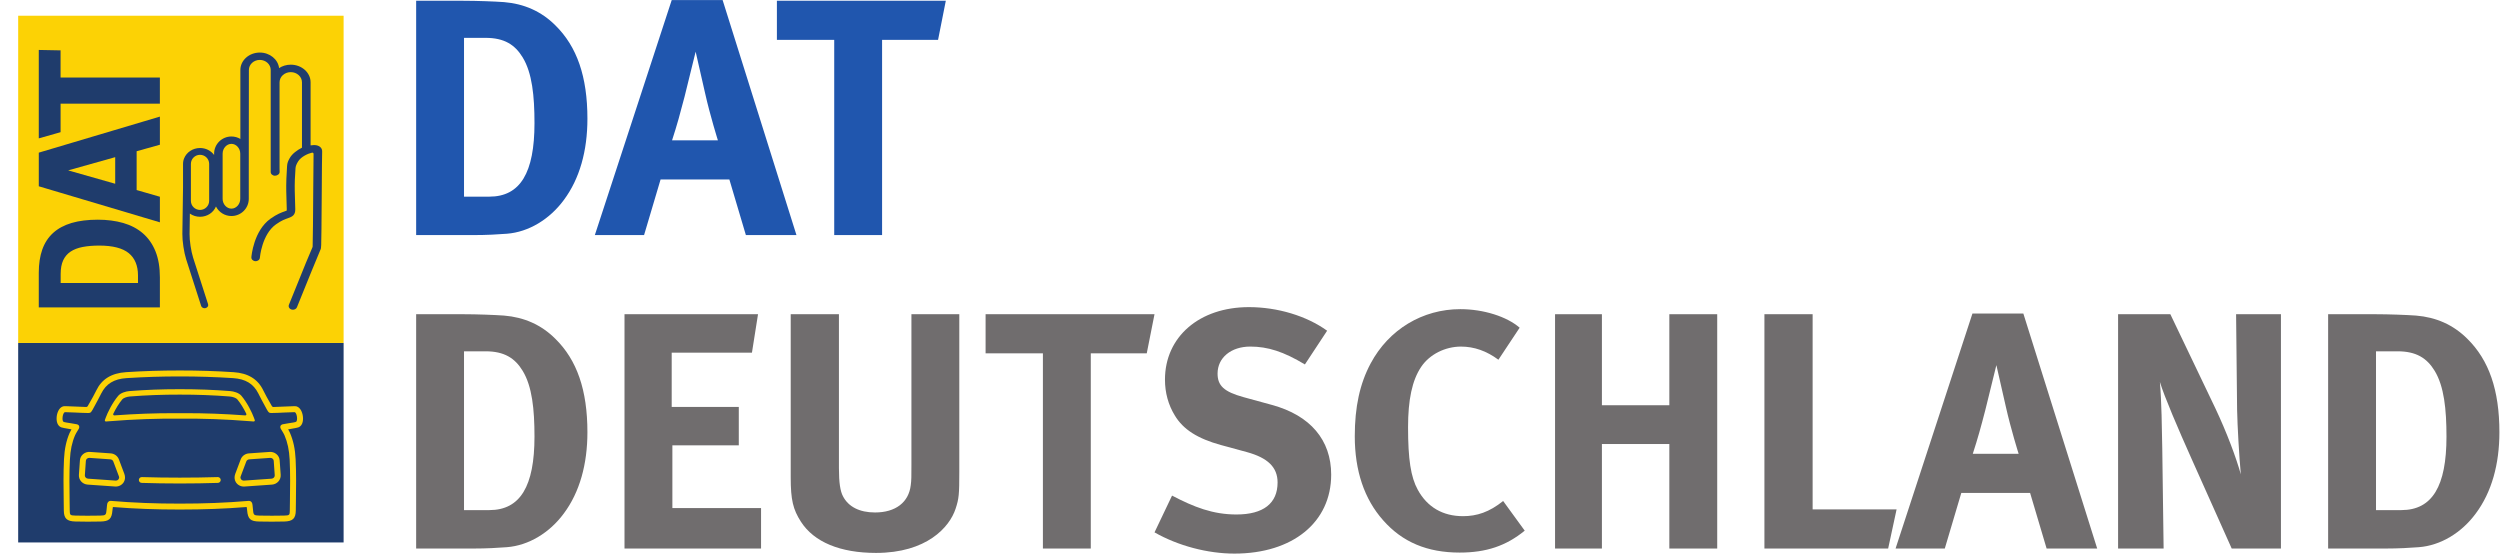<?xml version="1.0" encoding="utf-8"?>
<!-- Generator: Adobe Illustrator 15.0.0, SVG Export Plug-In . SVG Version: 6.00 Build 0)  -->
<!DOCTYPE svg PUBLIC "-//W3C//DTD SVG 1.1//EN" "http://www.w3.org/Graphics/SVG/1.1/DTD/svg11.dtd">
<svg version="1.1" id="Ebene_1" xmlns="http://www.w3.org/2000/svg" xmlns:xlink="http://www.w3.org/1999/xlink" x="0px" y="0px"
	 width="316.293px" height="70.04px" viewBox="0 0 316.293 70.04" enable-background="new 0 0 316.293 70.04" xml:space="preserve">
<g id="svg2" xmlns:cc="http://creativecommons.org/ns#" xmlns:rdf="http://www.w3.org/1999/02/22-rdf-syntax-ns#" xmlns:dc="http://purl.org/dc/elements/1.1/" xmlns:svg="http://www.w3.org/2000/svg">
	<g id="g10" transform="matrix(1.333,0,0,-1.333,0,70.04)">
		<g id="g12" transform="scale(0.1)">
			<path id="path24" fill="#2056AE" d="M535.13,335.588c-13.44-18.245-33.281-30.403-54.082-32.003
				c-8.313-0.641-18.875-1.278-31.992-1.278h-54.082v222.396h44.795c12.803,0,29.758-0.641,38.723-1.282
				c18.875-1.6,35.2-8.639,48.633-22.079c20.486-20.156,30.403-48.636,30.403-88.638
				C557.527,382.302,550.174,355.744,535.13,335.588z M496.092,470.939c-7.361,12.162-17.6,18.56-35.2,18.56h-20.486V338.785h24.009
				c29.436,0,42.876,22.716,42.876,69.76C507.29,434.465,505.057,456.225,496.092,470.939"/>
			<path id="path26" fill="#2056AE" d="M707.93,302.307L692.249,355.1h-65.281l-15.674-52.793h-46.721l72.964,223.037h48.318
				l70.078-223.037H707.93z M669.214,437.021c-2.241,10.239-8.965,39.36-8.965,39.36s-6.401-26.243-10.562-42.883
				c-4.16-15.996-7.039-26.554-11.836-41.279h43.521C681.373,392.219,674.012,415.583,669.214,437.021"/>
			<path id="path28" fill="#2056AE" d="M890.325,487.58h-53.123V302.307h-45.432V487.58h-54.404v37.123h160.32L890.325,487.58"/>
			<path id="path30" fill="#706D6E" d="M535.13,38.089c-13.44-18.252-33.281-30.403-54.082-32.007
				c-8.313-0.63-18.875-1.274-31.992-1.274h-54.082V227.2h44.795c12.803,0,29.758-0.637,38.723-1.289
				c18.875-1.582,35.2-8.628,48.633-22.075c20.486-20.156,30.403-48.633,30.403-88.638C557.527,84.803,550.174,58.245,535.13,38.089
				z M496.092,173.441c-7.361,12.158-17.6,18.56-35.2,18.56h-20.486V41.282h24.009c29.436,0,42.876,22.72,42.876,69.756
				C507.29,136.966,505.057,158.719,496.092,173.441"/>
			<path id="path32" fill="#706D6E" d="M592.727,4.808V227.2h126.724l-5.764-36.475h-76.165v-51.533h63.684v-36.46h-63.04V43.201
				h84.163V4.808H592.727"/>
			<path id="path34" fill="#706D6E" d="M906.966,42.571c-5.757-17.607-27.517-41.924-75.52-41.924
				c-33.918,0-58.879,10.239-71.36,29.751c-7.361,11.528-9.602,20.493-9.602,41.924V227.2h45.762V80.965
				c0-13.755,1.282-21.768,3.845-26.558c5.12-9.924,15.681-15.366,30.396-15.366c19.526,0,32,9.602,33.926,25.913
				c0.637,4.805,0.637,8.013,0.637,19.849V227.2h45.439V77.435C910.489,56.326,910.167,52.166,906.966,42.571"/>
			<path id="path36" fill="#706D6E" d="M1088.401,190.081h-53.123V4.808h-45.439v185.273h-54.397V227.2h160.32L1088.401,190.081"/>
			<path id="path38" fill="#706D6E" d="M1171.612,0.003c-25.283,0-53.452,7.354-75.842,20.156l16.641,34.893
				c20.801-10.898,38.716-17.93,61.121-17.93c25.598,0,39.038,10.562,39.038,30.396c0,14.407-9.272,23.364-29.121,28.813
				l-24.646,6.709c-22.072,6.079-35.83,14.722-43.832,28.154c-6.079,9.932-9.28,21.453-9.28,33.926
				c0,40.635,32.644,68.804,79.677,68.804c27.202,0,54.712-8.32,74.231-22.397l-21.101-32.007
				c-20.171,12.158-35.2,16.963-51.844,16.963c-18.237,0-31.04-10.562-31.04-25.605c0-11.514,6.072-17.271,24.628-22.39l26.88-7.361
				c36.489-9.932,56.323-33.281,56.323-66.24C1263.436,29.769,1226.961,0.003,1171.612,0.003"/>
			<path id="path40" fill="#706D6E" d="M1385.369,0.97c-30.733,0-54.397,9.917-72.649,30.703
				c-17.922,20.171-26.88,47.051-26.88,79.688c0,27.832,4.797,49.922,15.051,69.119c17.271,32.322,49.277,51.526,85.115,51.526
				c22.083,0,44.165-7.046,56.316-17.607l-20.164-30.396c-11.191,8.32-23.027,12.48-35.508,12.48
				c-15.044,0-29.773-7.368-37.764-19.204c-8.65-12.795-12.48-31.348-12.48-57.275c0-30.403,2.549-47.358,9.272-59.517
				c8.958-16.333,23.687-24.961,42.876-24.961c13.125,0,24.976,3.838,38.093,14.399l20.479-28.154
				C1429.52,7.357,1410.638,0.97,1385.369,0.97"/>
			<path id="path42" fill="#706D6E" d="M1584.398,4.808v99.199h-63.999V4.808h-44.473V227.2h44.473v-86.396h63.999V227.2h45.439
				V4.808H1584.398"/>
			<path id="path44" fill="#706D6E" d="M1792.076,4.808h-117.437V227.2h45.762V41.927h79.68L1792.076,4.808"/>
			<path id="path46" fill="#706D6E" d="M1942.479,4.808l-15.681,52.8h-65.281l-15.681-52.8h-46.714l72.957,223.037h48.318
				l70.085-223.037H1942.479z M1903.755,139.522c-2.249,10.247-8.965,39.368-8.965,39.368s-6.394-26.243-10.554-42.883
				c-4.16-16.003-7.039-26.565-11.836-41.287h43.521C1915.921,94.72,1908.546,118.084,1903.755,139.522"/>
			<path id="path48" fill="#706D6E" d="M2118.15,4.808l-38.071,85.107c-12.48,27.847-25.928,59.209-30.088,72.964
				c1.597-18.237,1.919-44.487,2.249-63.032l1.282-95.039h-43.213V227.2h49.6l42.561-88.96
				c11.199-23.672,19.841-47.036,24.331-63.032c-1.604,17.271-3.208,45.762-3.53,61.113l-0.959,90.879h42.568V4.808H2118.15"/>
			<path id="path50" fill="#706D6E" d="M2349.815,38.089c-13.425-18.252-33.267-30.403-54.067-32.007
				c-8.32-0.63-18.882-1.274-32-1.274h-54.082V227.2h44.802c12.803,0,29.758-0.637,38.723-1.289
				c18.875-1.582,35.2-8.628,48.64-22.075c20.464-20.156,30.396-48.633,30.396-88.638
				C2372.227,84.803,2364.859,58.245,2349.815,38.089z M2310.792,173.441c-7.361,12.158-17.6,18.56-35.2,18.56h-20.486V41.282
				h24.001c29.429,0,42.883,22.72,42.883,69.756C2321.99,136.966,2319.749,158.719,2310.792,173.441"/>
		</g>
	</g>
</g>
<g id="Ebene_2">
	<path fill="#1F3C6C" d="M43.473,68.629H2.3V43.391h41.172V68.629"/>
	<path fill="#FCD205" d="M43.473,43.391H2.3V1.99h41.172V43.391"/>
	<path fill="#213D6D" d="M30.396,25.159c0,0.67-0.511,1.237-1.115,1.237c-0.605,0-1.115-0.566-1.115-1.237v-5.724
		c0-0.67,0.51-1.236,1.115-1.236c0.604,0,1.115,0.565,1.115,1.236V25.159z M26.462,25.414c0,0.631-0.519,1.145-1.155,1.145
		c-0.636,0-1.155-0.514-1.155-1.145v-4.681c0-0.632,0.518-1.146,1.155-1.146c0.637,0,1.155,0.514,1.155,1.146V25.414z
		 M40.054,18.384c-0.218-0.045-0.479-0.038-0.759,0.009v-7.98c0-1.23-1.126-2.231-2.509-2.231c-0.551,0-1.06,0.161-1.475,0.432
		c-0.134-1.104-1.178-1.965-2.442-1.965c-1.355,0-2.458,0.989-2.458,2.206v8.725c-0.341-0.205-0.731-0.313-1.129-0.313
		c-1.209,0-2.193,0.974-2.193,2.171v0.168c-0.388-0.532-1.041-0.881-1.78-0.881c-0.927,0-1.717,0.551-2.02,1.32
		c-0.041,0.084-0.085,0.267-0.085,0.267c-0.031,0.137-0.048,0.278-0.048,0.424v3.002l-0.084,5.858
		c-0.012,0.901,0.204,2.341,0.482,3.211l1.895,5.899c0.056,0.174,0.239,0.289,0.439,0.289c0.04,0,0.082-0.006,0.123-0.016
		c0.243-0.059,0.384-0.275,0.317-0.486l-1.895-5.899c-0.255-0.795-0.461-2.163-0.449-2.989l0.037-2.583
		c0.378,0.265,0.828,0.405,1.289,0.404c0.919,0,1.704-0.542,2.012-1.302c0.374,0.74,1.132,1.207,1.961,1.207
		c1.209,0,2.192-0.975,2.192-2.172v-3.188l0.015-13.12c0-0.701,0.619-1.271,1.38-1.271c0.761,0,1.38,0.57,1.38,1.271v12.913
		c0,0.258,0.241,0.468,0.54,0.468c0.297,0,0.588-0.209,0.588-0.468c0,0-0.009-0.472-0.009-0.534V10.412
		c0-0.709,0.636-1.286,1.418-1.286c0.782,0,1.418,0.577,1.418,1.286v8.273c-0.614,0.304-1.235,0.771-1.534,1.289
		c-0.234,0.404-0.319,0.62-0.352,1.029c-0.07,0.881-0.124,2.315-0.102,3.199c0,0,0.029,1.102,0.063,2.276
		c0.003,0.093-0.003,0.144-0.008,0.168c-0.051,0.024-0.157,0.062-0.246,0.092c-0.389,0.136-0.977,0.34-1.806,0.933
		c-2.133,1.525-2.406,4.739-2.417,4.875c-0.02,0.257,0.205,0.48,0.502,0.498c0.299,0.017,0.554-0.177,0.574-0.435
		c0.002-0.029,0.248-2.944,2.026-4.216c0.7-0.501,1.174-0.665,1.521-0.786c0.559-0.194,0.953-0.391,0.931-1.153
		c-0.036-1.173-0.064-2.273-0.064-2.273c-0.021-0.845,0.021-2.049,0.095-2.905c0.021-0.245,0.111-0.509,0.349-0.88
		c0.371-0.576,1.236-0.975,1.745-1.083c0.084-0.018,0.168,0.037,0.187,0.122c0.001,0.013,0.003,0.025,0.003,0.037
		c-0.015,0.802-0.028,2.676-0.042,4.793c-0.02,2.82-0.043,6.294-0.074,6.926c-0.002,0.037-0.011,0.072-0.027,0.105
		c-0.243,0.522-0.896,2.108-2.976,7.268c-0.098,0.243,0.05,0.511,0.331,0.597c0.059,0.018,0.119,0.025,0.178,0.025
		c0.223,0,0.431-0.12,0.508-0.313c1.095-2.715,2.756-6.811,2.978-7.291c0.098-0.157,0.102-0.541,0.123-2.537
		c0.014-1.349,0.027-3.11,0.038-4.775c0.016-2.411,0.032-4.687,0.05-5.101C40.775,18.785,40.5,18.477,40.054,18.384"/>
	<path fill="#1F3C6C" d="M12.562,30.86c-0.805,0-1.524,0.061-2.155,0.184c-0.63,0.122-1.165,0.329-1.602,0.621
		s-0.769,0.683-0.998,1.174c-0.228,0.489-0.342,1.099-0.342,1.827v1.351h10.204V34.85c0-1.304-0.411-2.295-1.231-2.973
		S14.326,30.86,12.562,30.86z M12.379,28.005c1.155,0,2.204,0.136,3.146,0.406c0.942,0.27,1.747,0.692,2.412,1.264
		c0.665,0.574,1.178,1.308,1.539,2.201c0.361,0.894,0.542,1.964,0.542,3.211v3.589H5.117v-4.184c0-1.081,0.143-2.028,0.427-2.839
		c0.285-0.813,0.725-1.486,1.317-2.027c0.593-0.541,1.346-0.946,2.258-1.216C10.03,28.139,11.118,28.005,12.379,28.005"/>
	<path fill="#1F3C6C" d="M7.675,35.808h9.783V34.85c0-1.233-0.389-2.179-1.155-2.812c-0.778-0.643-2.038-0.968-3.743-0.968
		c-0.788,0-1.5,0.06-2.115,0.18c-0.6,0.116-1.114,0.314-1.525,0.59c-0.402,0.269-0.713,0.635-0.923,1.087
		c-0.214,0.46-0.322,1.045-0.322,1.739V35.808z M17.879,36.228H7.255v-1.562c0-0.756,0.122-1.4,0.362-1.916
		c0.243-0.523,0.604-0.947,1.071-1.26c0.458-0.306,1.024-0.525,1.679-0.653c0.642-0.125,1.38-0.188,2.195-0.188
		c1.805,0,3.155,0.358,4.011,1.064c0.867,0.716,1.307,1.771,1.307,3.136L17.879,36.228L17.879,36.228z M5.328,38.467h14.48v-3.379
		c0-1.214-0.177-2.268-0.526-3.133c-0.346-0.858-0.845-1.571-1.481-2.12c-0.639-0.55-1.423-0.962-2.333-1.223
		c-0.919-0.265-1.958-0.397-3.088-0.397c-1.236,0-2.313,0.133-3.202,0.397c-0.877,0.259-1.609,0.652-2.175,1.17
		c-0.564,0.514-0.988,1.168-1.26,1.94c-0.276,0.786-0.416,1.717-0.416,2.771L5.328,38.467L5.328,38.467z M20.229,38.887H4.906
		v-4.394c0-1.1,0.147-2.078,0.439-2.908c0.296-0.841,0.758-1.552,1.374-2.113c0.614-0.56,1.401-0.983,2.339-1.263
		c0.928-0.274,2.044-0.414,3.321-0.414c1.169,0,2.248,0.14,3.205,0.414c0.967,0.278,1.805,0.718,2.491,1.308
		c0.688,0.593,1.225,1.36,1.597,2.281c0.369,0.915,0.557,2.021,0.557,3.29L20.229,38.887 M7.854,21.554l6.932,1.973v-3.92
		L7.854,21.554z M20.019,18.152l-2.941,0.825v5.226l2.941,0.848v2.797L5.117,23.412v-3.942l14.901-4.436L20.019,18.152"/>
	<path fill="#1F3C6C" d="M8.625,21.556l5.95,1.692v-3.365L8.625,21.556L8.625,21.556z M14.996,23.804l-7.914-2.251l7.914-2.224
		V23.804z M5.328,23.255l14.48,4.311v-2.357l-2.941-0.848v-5.543l2.941-0.825v-2.676l-14.48,4.31V23.255z M20.229,28.128
		l-15.321-4.56v-4.255l15.321-4.56v3.558l-2.942,0.825v4.909l2.942,0.848V28.128 M7.454,10.016h12.564v2.888H7.454v3.659
		l-2.337,0.665V6.533l2.337,0.045V10.016"/>
	<path fill="#1F3C6C" d="M5.328,6.747V16.95l1.917-0.545v-3.711h12.563v-2.468H7.245V6.784L5.328,6.747z M4.906,17.507V6.319
		l2.757,0.053v3.435h12.564v3.309H7.665v3.607L4.906,17.507"/>
	<path fill="#FCD205" d="M14.335,58.383l0.714,1.896c0.063,0.164-0.005,0.291-0.051,0.354c-0.087,0.117-0.231,0.184-0.386,0.17
		l-3.472-0.242c-0.239-0.018-0.42-0.208-0.405-0.428l0.128-1.836c0.007-0.104,0.057-0.197,0.14-0.268
		c0.088-0.072,0.202-0.107,0.321-0.1l2.629,0.184C14.127,58.125,14.278,58.232,14.335,58.383z M10.522,57.449
		c-0.243,0.201-0.389,0.483-0.411,0.795L9.983,60.08c-0.044,0.633,0.451,1.186,1.104,1.23l3.472,0.242
		c0.029,0.002,0.058,0.004,0.087,0.004c0.416,0,0.801-0.208,1.019-0.566c0.189-0.311,0.195-0.699,0.067-1.037l-0.691-1.834
		c-0.161-0.429-0.567-0.728-1.035-0.76l-2.629-0.184C11.064,57.156,10.76,57.252,10.522,57.449"/>
	<path fill="#FCD205" d="M37.467,53.357c-0.078,0.071-0.621,0.134-1.013,0.201c-0.235,0.04-0.47,0.081-0.662,0.116
		c-0.01,0.002-0.043,0.009-0.087,0.023c-0.035,0.014-0.192,0.076-0.229,0.223c-0.04,0.156,0.03,0.289,0.03,0.289
		c0.006,0.014,0.017,0.035,0.022,0.043c0.055,0.094,0.109,0.183,0.161,0.268c0.124,0.203,0.231,0.379,0.304,0.549
		c0.386,0.895,0.593,1.87,0.653,3.074c0.087,1.775,0.061,3.594,0.035,5.352c-0.005,0.36-0.01,0.721-0.015,1.082
		c-0.007,0.584-0.027,0.637-0.731,0.654c-0.994,0.021-2.015,0.023-3.12,0.001c-0.727-0.015-0.754-0.093-0.812-0.794
		c-0.015-0.178-0.038-0.335-0.052-0.521c-0.007-0.105-0.031-0.305-0.167-0.433c0,0-0.056-0.049-0.103-0.075
		c-0.033-0.018-0.125-0.043-0.211-0.039c-2.823,0.238-5.719,0.352-8.725,0.346c-3.006,0.006-5.902-0.106-8.725-0.346
		c-0.086-0.004-0.178,0.021-0.211,0.039c-0.046,0.026-0.103,0.075-0.103,0.075c-0.135,0.128-0.159,0.326-0.167,0.433
		c-0.014,0.187-0.037,0.344-0.052,0.521c-0.058,0.701-0.085,0.779-0.812,0.794c-1.105,0.022-2.126,0.022-3.12-0.001
		c-0.704-0.018-0.725-0.07-0.732-0.654c-0.004-0.361-0.01-0.722-0.015-1.082c-0.025-1.758-0.052-3.574,0.036-5.352
		c0.06-1.204,0.267-2.182,0.653-3.075c0.073-0.169,0.18-0.345,0.304-0.548c0.052-0.085,0.106-0.174,0.162-0.268
		c0.005-0.008,0.017-0.029,0.022-0.043c0,0,0.07-0.133,0.03-0.289c-0.036-0.146-0.193-0.209-0.228-0.223
		c-0.045-0.016-0.078-0.021-0.087-0.023c-0.221-0.041-0.442-0.08-0.663-0.116c-0.392-0.067-0.935-0.13-1.013-0.201
		c-0.038-0.036-0.116-0.123-0.117-0.399c0-0.375,0.115-0.652,0.215-0.76c0.019-0.02,0.079-0.052,0.123-0.053
		c0.221-0.004,0.77,0.023,1.244,0.046c0.579,0.026,1.191,0.06,1.676,0.062c0.113,0,0.209-0.02,0.282-0.059
		c0.136-0.072,0.391-0.588,0.518-0.818c0.318-0.574,0.568-1.049,0.851-1.611c0.604-1.203,1.608-1.823,3.178-1.926
		c2.248-0.145,4.499-0.217,6.751-0.213c2.253-0.004,4.504,0.068,6.752,0.213c1.569,0.103,2.573,0.723,3.178,1.926
		c0.272,0.544,0.556,1.08,0.851,1.611c0.127,0.23,0.381,0.746,0.517,0.818c0.073,0.039,0.169,0.059,0.283,0.059
		c0.485-0.002,1.098-0.033,1.676-0.062c0.475-0.022,1.023-0.05,1.245-0.046c0.044,0,0.104,0.033,0.123,0.053
		c0.1,0.107,0.215,0.385,0.215,0.76C37.584,53.233,37.505,53.321,37.467,53.357z M37.555,51.426
		c-0.132-0.049-0.341-0.049-1.587,0.011c-0.454,0.021-0.955,0.045-1.376,0.056c-0.078,0.002-0.152-0.039-0.19-0.107
		c-0.072-0.127-0.146-0.256-0.22-0.385c-0.297-0.517-0.604-1.051-0.864-1.594c-0.692-1.441-1.925-2.201-3.77-2.32
		c-2.216-0.146-4.457-0.215-6.704-0.215v-0.002h-0.192v0.002c-2.248,0-4.487,0.067-6.705,0.213
		c-1.844,0.121-3.077,0.881-3.769,2.322c-0.26,0.543-0.567,1.076-0.865,1.594c-0.073,0.127-0.147,0.256-0.22,0.385
		c-0.038,0.068-0.111,0.109-0.189,0.105c-0.421-0.01-0.922-0.033-1.375-0.055c-1.247-0.061-1.456-0.061-1.588-0.01
		c-0.515,0.18-0.784,0.906-0.783,1.531c0,0.578,0.223,0.984,0.609,1.117c0.134,0.047,0.468,0.107,1.146,0.225l0.13,0.023
		c-0.088,0.146-0.169,0.293-0.235,0.445c-0.422,0.979-0.649,2.039-0.713,3.336c-0.089,1.801-0.062,3.631-0.036,5.398
		c0.005,0.359,0.01,0.721,0.014,1.082c0.013,1.02,0.383,1.373,1.468,1.397C10.054,65.994,10.572,66,11.105,66
		c0.513,0,1.041-0.006,1.588-0.018c1.104-0.021,1.443-0.307,1.533-1.412c0.009-0.113,0.023-0.229,0.05-0.396
		c0.004-0.016,0.018-0.026,0.036-0.026c2.701,0.218,5.471,0.319,8.339,0.317v0.002c0.032,0,0.063-0.002,0.096-0.002
		c0.033,0,0.064,0.002,0.097,0.002v-0.002c2.867,0.002,5.637-0.1,8.339-0.317c0.017,0,0.032,0.011,0.036,0.026
		c0.027,0.166,0.04,0.281,0.049,0.396c0.091,1.105,0.429,1.391,1.533,1.412C33.35,65.994,33.876,66,34.39,66
		c0.534,0,1.053-0.006,1.565-0.019c1.085-0.024,1.456-0.379,1.468-1.397c0.004-0.361,0.01-0.723,0.015-1.082
		c0.026-1.769,0.052-3.6-0.036-5.398c-0.063-1.297-0.291-2.357-0.714-3.336c-0.065-0.152-0.146-0.299-0.234-0.445
		c0.043-0.01,0.087-0.016,0.13-0.023c0.679-0.116,1.013-0.178,1.147-0.225c0.386-0.133,0.608-0.539,0.608-1.117
		C38.34,52.334,38.07,51.607,37.555,51.426"/>
	<path fill="#FCD205" d="M31.023,52.555c-2.715-0.201-5.131-0.281-7.461-0.281c-0.272,0-0.544,0.002-0.815,0.004
		c-0.272-0.002-0.543-0.004-0.815-0.004c-2.33,0-4.745,0.08-7.461,0.281c-0.109,0.008-0.188-0.105-0.14-0.205
		c0.303-0.623,0.726-1.336,1.149-1.834c0.142-0.167,0.562-0.322,0.956-0.354c2.063-0.164,4.172-0.24,6.311-0.236
		c2.139-0.004,4.249,0.072,6.311,0.236c0.395,0.031,0.815,0.187,0.957,0.354c0.423,0.498,0.845,1.211,1.148,1.834
		C31.211,52.449,31.133,52.563,31.023,52.555z M32.229,53.135l-0.106-0.293c-0.231-0.637-0.844-1.898-1.583-2.771
		c-0.324-0.381-0.97-0.557-1.425-0.593c-2.049-0.162-4.146-0.239-6.269-0.237v-0.002h-0.192v0.002
		c-2.125-0.002-4.22,0.075-6.269,0.237c-0.455,0.036-1.102,0.214-1.425,0.593c-0.741,0.873-1.353,2.135-1.583,2.771l-0.106,0.293
		c-0.027,0.074,0.011,0.156,0.085,0.184c0.019,0.008,0.039,0.01,0.06,0.008l0.312-0.025c3.312-0.268,6.164-0.354,8.927-0.336h0.192
		c2.763-0.02,5.615,0.068,8.926,0.336l0.312,0.025c0.079,0.008,0.148-0.053,0.154-0.131C32.237,53.176,32.234,53.155,32.229,53.135
		 M31.542,58.114l2.628-0.184c0.116-0.01,0.231,0.025,0.321,0.1c0.083,0.069,0.132,0.164,0.14,0.268l0.128,1.836
		c0.015,0.22-0.167,0.41-0.405,0.428l-3.472,0.242c-0.154,0.014-0.299-0.053-0.387-0.17c-0.045-0.063-0.113-0.188-0.05-0.354
		l0.714-1.896C31.216,58.232,31.367,58.125,31.542,58.114z M34.118,57.176l-2.629,0.186c-0.467,0.031-0.874,0.33-1.035,0.756
		l-0.691,1.836c-0.128,0.34-0.122,0.729,0.067,1.039c0.218,0.357,0.602,0.565,1.018,0.565c0.029,0,0.058-0.001,0.087-0.003
		l3.471-0.243c0.653-0.046,1.149-0.599,1.105-1.231l-0.128-1.836c-0.022-0.311-0.168-0.592-0.411-0.793
		C34.733,57.252,34.431,57.156,34.118,57.176 M27.546,60.359c-1.592,0.05-3.196,0.071-4.8,0.071c-1.603,0-3.207-0.021-4.799-0.071
		c-0.199-0.006-0.373,0.153-0.38,0.356c-0.006,0.203,0.153,0.373,0.356,0.379l0,0c1.554,0.05,3.118,0.074,4.682,0.074
		c0.047,0,0.094,0,0.141-0.002c0.047,0,0.094,0.002,0.141,0.002c1.564,0,3.129-0.024,4.682-0.074
		c0.204-0.006,0.363-0.176,0.357-0.379C27.92,60.512,27.747,60.353,27.546,60.359"/>
</g>
</svg>
